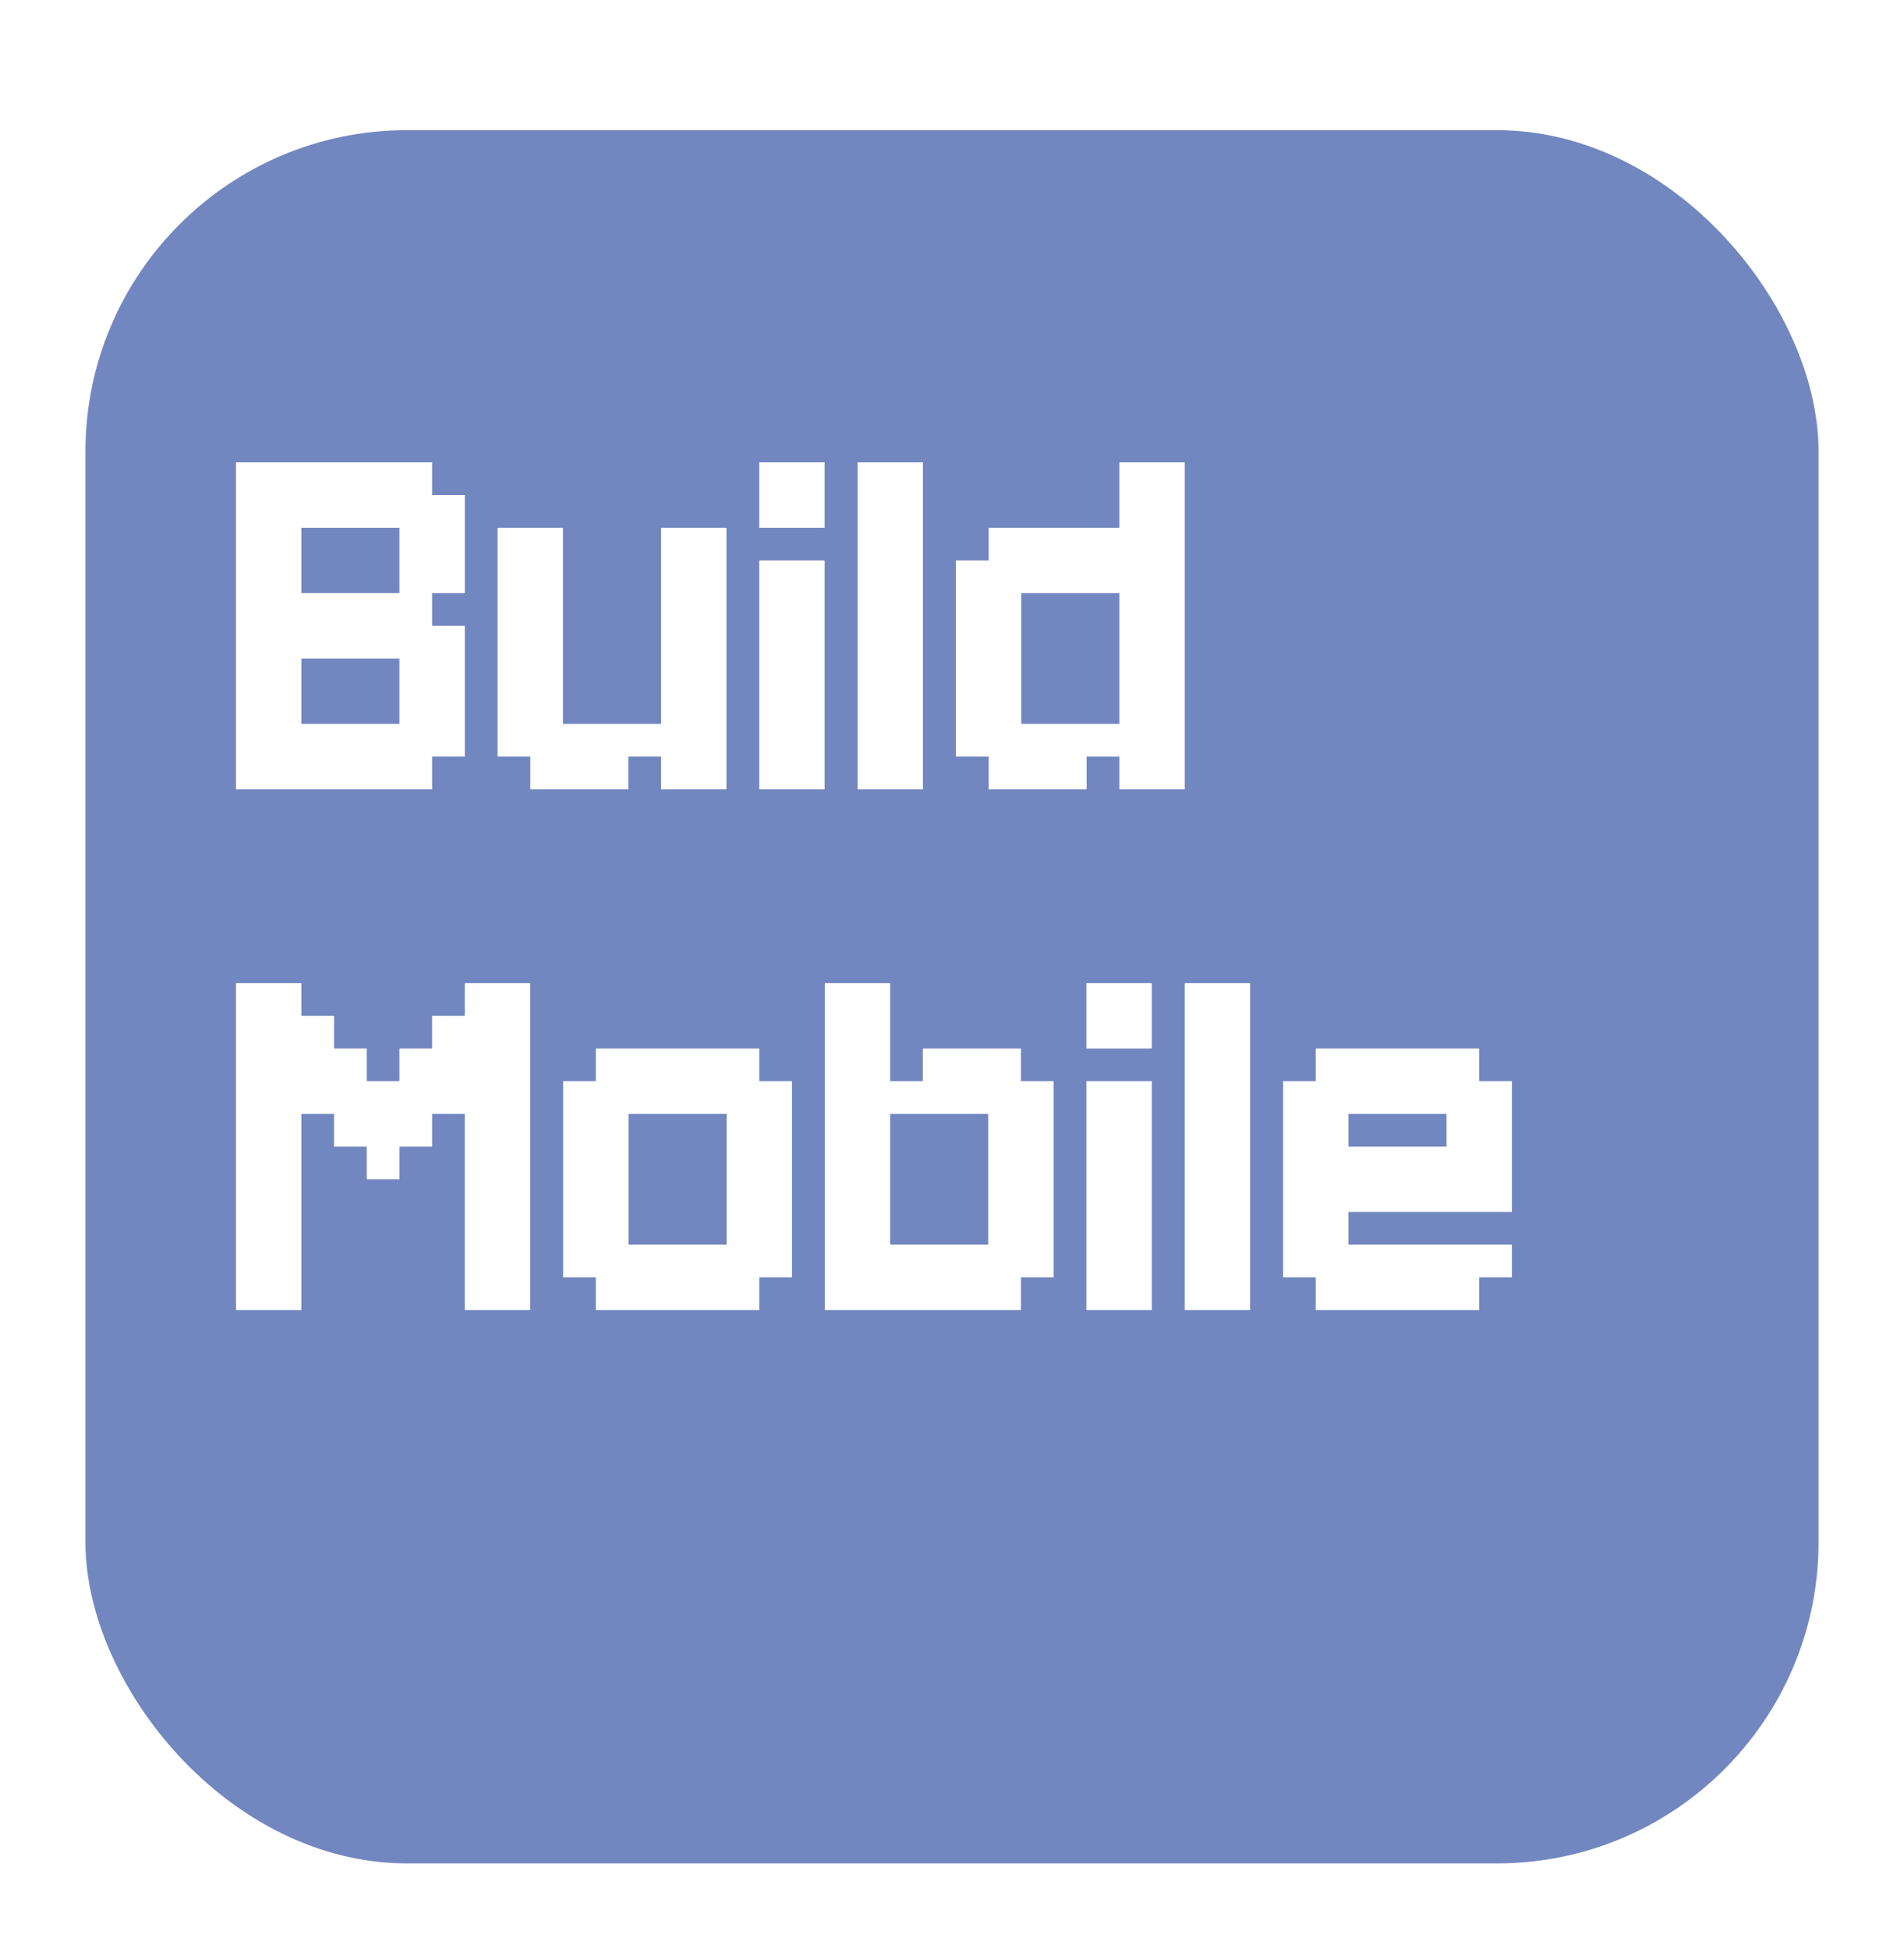 <svg width="468" height="479" viewBox="0 0 468 479" fill="none" xmlns="http://www.w3.org/2000/svg">
<g filter="url(#filter0_dgn_14_371)">
<rect x="6" y="5" width="426" height="426" rx="79" fill="#7287C0"/>
</g>
<path d="M58 113.643H66.036V121.679H58V113.643ZM66.036 113.643H74.071V121.679H66.036V113.643ZM74.071 113.643H82.107V121.679H74.071V113.643ZM82.107 113.643H90.143V121.679H82.107V113.643ZM90.143 113.643H98.179V121.679H90.143V113.643ZM98.179 113.643H106.214V121.679H98.179V113.643ZM98.179 121.679H106.214V129.714H98.179V121.679ZM90.143 121.679H98.179V129.714H90.143V121.679ZM82.107 121.679H90.143V129.714H82.107V121.679ZM74.071 121.679H82.107V129.714H74.071V121.679ZM66.036 121.679H74.071V129.714H66.036V121.679ZM58 121.679H66.036V129.714H58V121.679ZM106.214 121.679H114.25V129.714H106.214V121.679ZM106.214 129.714H114.25V137.75H106.214V129.714ZM106.214 137.75H114.25V145.786H106.214V137.75ZM98.179 137.75H106.214V145.786H98.179V137.75ZM98.179 129.714H106.214V137.75H98.179V129.714ZM98.179 145.786H106.214V153.821H98.179V145.786ZM90.143 145.786H98.179V153.821H90.143V145.786ZM82.107 145.786H90.143V153.821H82.107V145.786ZM74.071 145.786H82.107V153.821H74.071V145.786ZM66.036 145.786H74.071V153.821H66.036V145.786ZM66.036 137.75H74.071V145.786H66.036V137.75ZM66.036 129.714H74.071V137.75H66.036V129.714ZM58 129.714H66.036V137.75H58V129.714ZM58 137.75H66.036V145.786H58V137.75ZM58 145.786H66.036V153.821H58V145.786ZM58 153.821H66.036V161.857H58V153.821ZM66.036 153.821H74.071V161.857H66.036V153.821ZM74.071 153.821H82.107V161.857H74.071V153.821ZM82.107 153.821H90.143V161.857H82.107V153.821ZM90.143 153.821H98.179V161.857H90.143V153.821ZM98.179 153.821H106.214V161.857H98.179V153.821ZM106.214 153.821H114.25V161.857H106.214V153.821ZM106.214 161.857H114.25V169.893H106.214V161.857ZM98.179 161.857H106.214V169.893H98.179V161.857ZM98.179 177.929H106.214V185.964H98.179V177.929ZM106.214 177.929H114.25V185.964H106.214V177.929ZM106.214 169.893H114.25V177.929H106.214V169.893ZM98.179 169.893H106.214V177.929H98.179V169.893ZM98.179 185.964H106.214V194H98.179V185.964ZM90.143 185.964H98.179V194H90.143V185.964ZM82.107 185.964H90.143V194H82.107V185.964ZM74.071 185.964H82.107V194H74.071V185.964ZM66.036 185.964H74.071V194H66.036V185.964ZM58 185.964H66.036V194H58V185.964ZM58 177.929H66.036V185.964H58V177.929ZM58 169.893H66.036V177.929H58V169.893ZM58 161.857H66.036V169.893H58V161.857ZM66.036 161.857H74.071V169.893H66.036V161.857ZM66.036 169.893H74.071V177.929H66.036V169.893ZM66.036 177.929H74.071V185.964H66.036V177.929ZM74.071 177.929H82.107V185.964H74.071V177.929ZM82.107 177.929H90.143V185.964H82.107V177.929ZM90.143 177.929H98.179V185.964H90.143V177.929ZM178.557 185.964H170.521V177.929H178.557V185.964ZM178.557 194H170.521V185.964H178.557V194ZM170.521 194H162.485V185.964H170.521V194ZM170.521 185.964H162.485V177.929H170.521V185.964ZM170.521 177.929H162.485V169.893H170.521V177.929ZM170.521 169.893H162.485V161.857H170.521V169.893ZM170.521 161.857H162.485V153.821H170.521V161.857ZM178.557 161.857H170.521V153.821H178.557V161.857ZM178.557 169.893H170.521V161.857H178.557V169.893ZM178.557 177.929H170.521V169.893H178.557V177.929ZM178.557 153.821H170.521V145.786H178.557V153.821ZM170.521 153.821H162.485V145.786H170.521V153.821ZM170.521 145.786H162.485V137.75H170.521V145.786ZM170.521 137.75H162.485V129.714H170.521V137.75ZM178.557 137.75H170.521V129.714H178.557V137.75ZM178.557 145.786H170.521V137.75H178.557V145.786ZM138.378 137.75H130.342V129.714H138.378V137.75ZM130.342 137.75H122.307V129.714H130.342V137.75ZM130.342 145.786H122.307V137.75H130.342V145.786ZM130.342 153.821H122.307V145.786H130.342V153.821ZM130.342 161.857H122.307V153.821H130.342V161.857ZM130.342 169.893H122.307V161.857H130.342V169.893ZM130.342 177.929H122.307V169.893H130.342V177.929ZM130.342 185.964H122.307V177.929H130.342V185.964ZM138.378 169.893H130.342V161.857H138.378V169.893ZM138.378 161.857H130.342V153.821H138.378V161.857ZM138.378 153.821H130.342V145.786H138.378V153.821ZM138.378 145.786H130.342V137.75H138.378V145.786ZM138.378 177.929H130.342V169.893H138.378V177.929ZM162.485 185.964H154.449V177.929H162.485V185.964ZM154.449 185.964H146.414V177.929H154.449V185.964ZM146.414 185.964H138.378V177.929H146.414V185.964ZM146.414 194H138.378V185.964H146.414V194ZM138.378 194H130.342V185.964H138.378V194ZM138.378 185.964H130.342V177.929H138.378V185.964ZM154.449 194H146.414V185.964H154.449V194ZM186.613 113.643H202.685V129.714H186.613V113.643ZM186.613 137.75H202.685V194H186.613V137.75ZM210.783 113.643H218.819V121.679H210.783V113.643ZM218.819 113.643H226.855V121.679H218.819V113.643ZM218.819 121.679H226.855V129.714H218.819V121.679ZM218.819 129.714H226.855V137.75H218.819V129.714ZM218.819 137.75H226.855V145.786H218.819V137.75ZM218.819 145.786H226.855V153.821H218.819V145.786ZM218.819 153.821H226.855V161.857H218.819V153.821ZM210.783 153.821H218.819V161.857H210.783V153.821ZM210.783 161.857H218.819V169.893H210.783V161.857ZM210.783 169.893H218.819V177.929H210.783V169.893ZM210.783 177.929H218.819V185.964H210.783V177.929ZM210.783 185.964H218.819V194H210.783V185.964ZM218.819 185.964H226.855V194H218.819V185.964ZM218.819 177.929H226.855V185.964H218.819V177.929ZM218.819 169.893H226.855V177.929H218.819V169.893ZM218.819 161.857H226.855V169.893H218.819V161.857ZM210.783 145.786H218.819V153.821H210.783V145.786ZM210.783 137.75H218.819V145.786H210.783V137.75ZM210.783 129.714H218.819V137.75H210.783V129.714ZM210.783 121.679H218.819V129.714H210.783V121.679ZM291.203 137.75V145.786H283.167V137.75H291.203ZM291.203 129.714V137.75H283.167V129.714H291.203ZM283.167 129.714V137.75H275.132V129.714H283.167ZM283.167 137.75V145.786H275.132V137.75H283.167ZM283.167 145.786V153.821H275.132V145.786H283.167ZM283.167 153.821V161.857H275.132V153.821H283.167ZM283.167 161.857V169.893H275.132V161.857H283.167ZM291.203 161.857V169.893H283.167V161.857H291.203ZM291.203 153.821V161.857H283.167V153.821H291.203ZM291.203 145.786V153.821H283.167V145.786H291.203ZM291.203 169.893V177.929H283.167V169.893H291.203ZM283.167 169.893V177.929H275.132V169.893H283.167ZM283.167 177.929V185.964H275.132V177.929H283.167ZM283.167 185.964V194H275.132V185.964H283.167ZM291.203 185.964V194H283.167V185.964H291.203ZM291.203 177.929V185.964H283.167V177.929H291.203ZM251.025 185.964V194H242.989V185.964H251.025ZM242.989 177.929V185.964H234.953V177.929H242.989ZM242.989 169.893V177.929H234.953V169.893H242.989ZM242.989 161.857V169.893H234.953V161.857H242.989ZM242.989 153.821V161.857H234.953V153.821H242.989ZM242.989 145.786V153.821H234.953V145.786H242.989ZM242.989 137.75V145.786H234.953V137.75H242.989ZM251.025 153.821V161.857H242.989V153.821H251.025ZM251.025 161.857V169.893H242.989V161.857H251.025ZM251.025 169.893V177.929H242.989V169.893H251.025ZM251.025 177.929V185.964H242.989V177.929H251.025ZM251.025 145.786V153.821H242.989V145.786H251.025ZM259.06 137.75V145.786H251.025V137.75H259.06ZM259.06 129.714V137.75H251.025V129.714H259.06ZM251.025 129.714V137.75H242.989V129.714H251.025ZM251.025 137.75V145.786H242.989V137.75H251.025ZM267.096 129.714V137.75H259.06V129.714H267.096ZM291.203 113.643V121.679H283.167V113.643H291.203ZM283.167 113.643V121.679H275.132V113.643H283.167ZM283.167 121.679V129.714H275.132V121.679H283.167ZM291.203 121.679V129.714H283.167V121.679H291.203ZM267.096 185.964V194H259.06V185.964H267.096ZM259.06 185.964V194H251.025V185.964H259.06ZM259.06 177.929V185.964H251.025V177.929H259.06ZM267.096 177.929V185.964H259.06V177.929H267.096ZM275.132 177.929V185.964H267.096V177.929H275.132ZM275.132 129.714V137.75H267.096V129.714H275.132ZM275.132 137.75V145.786H267.096V137.75H275.132ZM267.096 137.75V145.786H259.06V137.75H267.096ZM58 313.964H66.036V322H58V313.964ZM58 305.929H66.036V313.964H58V305.929ZM58 297.893H66.036V305.929H58V297.893ZM58 289.857H66.036V297.893H58V289.857ZM58 281.821H66.036V289.857H58V281.821ZM58 273.786H66.036V281.821H58V273.786ZM66.036 273.786H74.071V281.821H66.036V273.786ZM66.036 265.75H74.071V273.786H66.036V265.75ZM66.036 257.714H74.071V265.75H66.036V257.714ZM66.036 249.679H74.071V257.714H66.036V249.679ZM58 249.679H66.036V257.714H58V249.679ZM58 241.643H66.036V249.679H58V241.643ZM58 257.714H66.036V265.75H58V257.714ZM58 265.75H66.036V273.786H58V265.75ZM66.036 241.643H74.071V249.679H66.036V241.643ZM66.036 281.821H74.071V289.857H66.036V281.821ZM66.036 289.857H74.071V297.893H66.036V289.857ZM66.036 297.893H74.071V305.929H66.036V297.893ZM66.036 305.929H74.071V313.964H66.036V305.929ZM66.036 313.964H74.071V322H66.036V313.964ZM74.071 257.714H82.107V265.75H74.071V257.714ZM74.071 265.75H82.107V273.786H74.071V265.75ZM82.107 265.75H90.143V273.786H82.107V265.75ZM82.107 273.786H90.143V281.821H82.107V273.786ZM90.143 273.786H98.179V281.821H90.143V273.786ZM90.143 281.821H98.179V289.857H90.143V281.821ZM98.179 273.786H106.214V281.821H98.179V273.786ZM98.179 265.75H106.214V273.786H98.179V265.75ZM106.214 265.75H114.25V273.786H106.214V265.75ZM106.214 257.714H114.25V265.75H106.214V257.714ZM114.25 241.643H122.286V249.679H114.25V241.643ZM114.25 249.679H122.286V257.714H114.25V249.679ZM114.25 257.714H122.286V265.75H114.25V257.714ZM114.25 265.75H122.286V273.786H114.25V265.75ZM114.25 273.786H122.286V281.821H114.25V273.786ZM114.25 281.821H122.286V289.857H114.25V281.821ZM114.25 289.857H122.286V297.893H114.25V289.857ZM114.25 297.893H122.286V305.929H114.25V297.893ZM114.25 305.929H122.286V313.964H114.25V305.929ZM114.25 313.964H122.286V322H114.25V313.964ZM122.286 313.964H130.321V322H122.286V313.964ZM122.286 305.929H130.321V313.964H122.286V305.929ZM122.286 297.893H130.321V305.929H122.286V297.893ZM122.286 289.857H130.321V297.893H122.286V289.857ZM122.286 281.821H130.321V289.857H122.286V281.821ZM122.286 273.786H130.321V281.821H122.286V273.786ZM122.286 265.75H130.321V273.786H122.286V265.75ZM122.286 257.714H130.321V265.75H122.286V257.714ZM122.286 249.679H130.321V257.714H122.286V249.679ZM122.286 241.643H130.321V249.679H122.286V241.643ZM74.071 249.679H82.107V257.714H74.071V249.679ZM82.107 257.714H90.143V265.75H82.107V257.714ZM90.143 265.75H98.179V273.786H90.143V265.75ZM98.179 257.714H106.214V265.75H98.179V257.714ZM106.214 249.679H114.25V257.714H106.214V249.679ZM154.491 257.714H162.527V265.75H154.491V257.714ZM146.456 257.714H154.491V265.75H146.456V257.714ZM146.456 265.75H154.491V273.786H146.456V265.75ZM154.491 265.75H162.527V273.786H154.491V265.75ZM162.527 257.714H170.563V265.75H162.527V257.714ZM170.563 257.714H178.598V265.75H170.563V257.714ZM178.598 257.714H186.634V265.75H178.598V257.714ZM178.598 265.75H186.634V273.786H178.598V265.75ZM170.563 265.75H178.598V273.786H170.563V265.75ZM178.598 281.821H186.634V289.857H178.598V281.821ZM186.634 265.75H194.67V273.786H186.634V265.75ZM186.634 273.786H194.67V281.821H186.634V273.786ZM186.634 281.821H194.67V289.857H186.634V281.821ZM186.634 289.857H194.67V297.893H186.634V289.857ZM186.634 297.893H194.67V305.929H186.634V297.893ZM186.634 305.929H194.67V313.964H186.634V305.929ZM178.598 305.929H186.634V313.964H178.598V305.929ZM178.598 297.893H186.634V305.929H178.598V297.893ZM178.598 289.857H186.634V297.893H178.598V289.857ZM178.598 273.786H186.634V281.821H178.598V273.786ZM170.563 305.929H178.598V313.964H170.563V305.929ZM178.598 313.964H186.634V322H178.598V313.964ZM170.563 313.964H178.598V322H170.563V313.964ZM162.527 313.964H170.563V322H162.527V313.964ZM154.491 313.964H162.527V322H154.491V313.964ZM146.456 313.964H154.491V322H146.456V313.964ZM146.456 305.929H154.491V313.964H146.456V305.929ZM154.491 305.929H162.527V313.964H154.491V305.929ZM146.456 297.893H154.491V305.929H146.456V297.893ZM138.42 305.929H146.456V313.964H138.42V305.929ZM138.42 297.893H146.456V305.929H138.42V297.893ZM138.42 289.857H146.456V297.893H138.42V289.857ZM138.42 281.821H146.456V289.857H138.42V281.821ZM138.42 273.786H146.456V281.821H138.42V273.786ZM138.42 265.75H146.456V273.786H138.42V265.75ZM146.456 273.786H154.491V281.821H146.456V273.786ZM146.456 281.821H154.491V289.857H146.456V281.821ZM146.456 289.857H154.491V297.893H146.456V289.857ZM162.527 305.929H170.563V313.964H162.527V305.929ZM162.527 265.75H170.563V273.786H162.527V265.75ZM202.727 265.75H210.762V273.786H202.727V265.75ZM202.727 257.714H210.762V265.75H202.727V257.714ZM210.762 257.714H218.798V265.75H210.762V257.714ZM210.762 265.75H218.798V273.786H210.762V265.75ZM210.762 273.786H218.798V281.821H210.762V273.786ZM210.762 281.821H218.798V289.857H210.762V281.821ZM210.762 289.857H218.798V297.893H210.762V289.857ZM202.727 289.857H210.762V297.893H202.727V289.857ZM202.727 281.821H210.762V289.857H202.727V281.821ZM202.727 273.786H210.762V281.821H202.727V273.786ZM202.727 297.893H210.762V305.929H202.727V297.893ZM210.762 297.893H218.798V305.929H210.762V297.893ZM210.762 305.929H218.798V313.964H210.762V305.929ZM210.762 313.964H218.798V322H210.762V313.964ZM202.727 313.964H210.762V322H202.727V313.964ZM202.727 305.929H210.762V313.964H202.727V305.929ZM242.905 313.964H250.941V322H242.905V313.964ZM250.941 305.929H258.977V313.964H250.941V305.929ZM250.941 297.893H258.977V305.929H250.941V297.893ZM250.941 289.857H258.977V297.893H250.941V289.857ZM250.941 281.821H258.977V289.857H250.941V281.821ZM250.941 273.786H258.977V281.821H250.941V273.786ZM250.941 265.75H258.977V273.786H250.941V265.75ZM242.905 281.821H250.941V289.857H242.905V281.821ZM242.905 289.857H250.941V297.893H242.905V289.857ZM242.905 297.893H250.941V305.929H242.905V297.893ZM242.905 305.929H250.941V313.964H242.905V305.929ZM242.905 273.786H250.941V281.821H242.905V273.786ZM218.798 265.75H226.834V273.786H218.798V265.75ZM226.834 265.75H234.869V273.786H226.834V265.75ZM234.869 265.75H242.905V273.786H234.869V265.75ZM234.869 257.714H242.905V265.75H234.869V257.714ZM242.905 257.714H250.941V265.75H242.905V257.714ZM242.905 265.75H250.941V273.786H242.905V265.75ZM226.834 257.714H234.869V265.75H226.834V257.714ZM202.727 241.643H210.762V249.679H202.727V241.643ZM210.762 241.643H218.798V249.679H210.762V241.643ZM210.762 249.679H218.798V257.714H210.762V249.679ZM202.727 249.679H210.762V257.714H202.727V249.679ZM218.798 313.964H226.834V322H218.798V313.964ZM226.834 313.964H234.869V322H226.834V313.964ZM234.869 313.964H242.905V322H234.869V313.964ZM234.869 305.929H242.905V313.964H234.869V305.929ZM226.834 305.929H234.869V313.964H226.834V305.929ZM218.798 305.929H226.834V313.964H218.798V305.929ZM267.033 241.643H283.105V257.714H267.033V241.643ZM267.033 265.75H283.105V322H267.033V265.75ZM291.203 241.643H299.239V249.679H291.203V241.643ZM299.239 241.643H307.275V249.679H299.239V241.643ZM299.239 249.679H307.275V257.714H299.239V249.679ZM299.239 257.714H307.275V265.75H299.239V257.714ZM299.239 265.75H307.275V273.786H299.239V265.75ZM299.239 273.786H307.275V281.821H299.239V273.786ZM299.239 281.821H307.275V289.857H299.239V281.821ZM291.203 281.821H299.239V289.857H291.203V281.821ZM291.203 289.857H299.239V297.893H291.203V289.857ZM291.203 297.893H299.239V305.929H291.203V297.893ZM291.203 305.929H299.239V313.964H291.203V305.929ZM291.203 313.964H299.239V322H291.203V313.964ZM299.239 313.964H307.275V322H299.239V313.964ZM299.239 305.929H307.275V313.964H299.239V305.929ZM299.239 297.893H307.275V305.929H299.239V297.893ZM299.239 289.857H307.275V297.893H299.239V289.857ZM291.203 273.786H299.239V281.821H291.203V273.786ZM291.203 265.75H299.239V273.786H291.203V265.75ZM291.203 257.714H299.239V265.75H291.203V257.714ZM291.203 249.679H299.239V257.714H291.203V249.679ZM331.444 257.714H339.48V265.75H331.444V257.714ZM323.409 257.714H331.444V265.75H323.409V257.714ZM323.409 265.75H331.444V273.786H323.409V265.75ZM331.444 265.75H339.48V273.786H331.444V265.75ZM339.48 257.714H347.516V265.75H339.48V257.714ZM347.516 257.714H355.552V265.75H347.516V257.714ZM355.552 257.714H363.587V265.75H355.552V257.714ZM355.552 265.75H363.587V273.786H355.552V265.75ZM347.516 265.75H355.552V273.786H347.516V265.75ZM363.587 265.75H371.623V273.786H363.587V265.75ZM363.587 273.786H371.623V281.821H363.587V273.786ZM363.587 305.929H371.623V313.964H363.587V305.929ZM355.552 305.929H363.587V313.964H355.552V305.929ZM355.552 273.786H363.587V281.821H355.552V273.786ZM347.516 305.929H355.552V313.964H347.516V305.929ZM355.552 313.964H363.587V322H355.552V313.964ZM347.516 313.964H355.552V322H347.516V313.964ZM339.48 313.964H347.516V322H339.48V313.964ZM331.444 313.964H339.48V322H331.444V313.964ZM323.409 313.964H331.444V322H323.409V313.964ZM323.409 305.929H331.444V313.964H323.409V305.929ZM331.444 305.929H339.48V313.964H331.444V305.929ZM323.409 297.893H331.444V305.929H323.409V297.893ZM315.373 305.929H323.409V313.964H315.373V305.929ZM315.373 297.893H323.409V305.929H315.373V297.893ZM315.373 289.857H323.409V297.893H315.373V289.857ZM315.373 281.821H323.409V289.857H315.373V281.821ZM315.373 273.786H323.409V281.821H315.373V273.786ZM315.373 265.75H323.409V273.786H315.373V265.75ZM323.409 273.786H331.444V281.821H323.409V273.786ZM323.409 281.821H331.444V289.857H323.409V281.821ZM323.409 289.857H331.444V297.893H323.409V289.857ZM339.48 305.929H347.516V313.964H339.48V305.929ZM339.48 265.75H347.516V273.786H339.48V265.75ZM355.552 281.821H363.587V289.857H355.552V281.821ZM363.587 281.821H371.623V289.857H363.587V281.821ZM331.444 289.857H339.48V297.893H331.444V289.857ZM339.48 289.857H347.516V297.893H339.48V289.857ZM347.516 289.857H355.552V297.893H347.516V289.857ZM355.552 289.857H363.587V297.893H355.552V289.857ZM363.587 289.857H371.623V297.893H363.587V289.857ZM347.516 281.821H355.552V289.857H347.516V281.821ZM339.48 281.821H347.516V289.857H339.48V281.821ZM331.444 281.821H339.48V289.857H331.444V281.821Z" fill="white"/>
<defs>
<filter id="filter0_dgn_14_371" x="0" y="0.5" width="468" height="478.5" filterUnits="userSpaceOnUse" color-interpolation-filters="sRGB">
<feFlood flood-opacity="0" result="BackgroundImageFix"/>
<feColorMatrix in="SourceAlpha" type="matrix" values="0 0 0 0 0 0 0 0 0 0 0 0 0 0 0 0 0 0 127 0" result="hardAlpha"/>
<feMorphology radius="17" operator="dilate" in="SourceAlpha" result="effect1_dropShadow_14_371"/>
<feOffset dx="15" dy="27"/>
<feGaussianBlur stdDeviation="2"/>
<feComposite in2="hardAlpha" operator="out"/>
<feColorMatrix type="matrix" values="0 0 0 0 0 0 0 0 0 0 0 0 0 0 0 0 0 0 0.1 0"/>
<feBlend mode="normal" in2="BackgroundImageFix" result="effect1_dropShadow_14_371"/>
<feBlend mode="normal" in="SourceGraphic" in2="effect1_dropShadow_14_371" result="shape"/>
<feTurbulence type="fractalNoise" baseFrequency="0.156 0.156" numOctaves="3" seed="3587" />
<feDisplacementMap in="shape" scale="9" xChannelSelector="R" yChannelSelector="G" result="displacedImage" width="100%" height="100%" />
<feMerge result="effect2_texture_14_371">
<feMergeNode in="displacedImage"/>
</feMerge>
<feTurbulence type="fractalNoise" baseFrequency="2 2" stitchTiles="stitch" numOctaves="3" result="noise" seed="4736" />
<feColorMatrix in="noise" type="luminanceToAlpha" result="alphaNoise" />
<feComponentTransfer in="alphaNoise" result="coloredNoise1">
<feFuncA type="discrete" tableValues="1 1 1 1 1 1 1 1 1 1 1 1 1 1 1 1 1 1 1 1 1 1 1 1 1 1 1 1 1 1 1 1 1 1 1 1 1 1 1 1 1 1 1 1 1 1 1 1 1 1 1 0 0 0 0 0 0 0 0 0 0 0 0 0 0 0 0 0 0 0 0 0 0 0 0 0 0 0 0 0 0 0 0 0 0 0 0 0 0 0 0 0 0 0 0 0 0 0 0 0 "/>
</feComponentTransfer>
<feComposite operator="in" in2="effect2_texture_14_371" in="coloredNoise1" result="noise1Clipped" />
<feComponentTransfer in="alphaNoise" result="coloredNoise2">
<feFuncA type="discrete" tableValues="0 0 0 0 0 0 0 0 0 0 0 0 0 0 0 0 0 0 0 0 0 0 0 0 0 0 0 0 0 0 0 0 0 0 0 0 0 0 0 0 0 0 0 0 0 0 0 0 0 1 1 1 1 1 1 1 1 1 1 1 1 1 1 1 1 1 1 1 1 1 1 1 1 1 1 1 1 1 1 1 1 1 1 1 1 1 1 1 1 1 1 1 1 1 1 1 1 1 1 1 "/>
</feComponentTransfer>
<feComposite operator="in" in2="effect2_texture_14_371" in="coloredNoise2" result="noise2Clipped" />
<feFlood flood-color="rgba(0, 0, 0, 0.25)" result="color1Flood" />
<feComposite operator="in" in2="noise1Clipped" in="color1Flood" result="color1" />
<feFlood flood-color="rgba(255, 255, 255, 0.25)" result="color2Flood" />
<feComposite operator="in" in2="noise2Clipped" in="color2Flood" result="color2" />
<feMerge result="effect3_noise_14_371">
<feMergeNode in="effect2_texture_14_371" />
<feMergeNode in="color1" />
<feMergeNode in="color2" />
</feMerge>
</filter>
</defs>
</svg>
